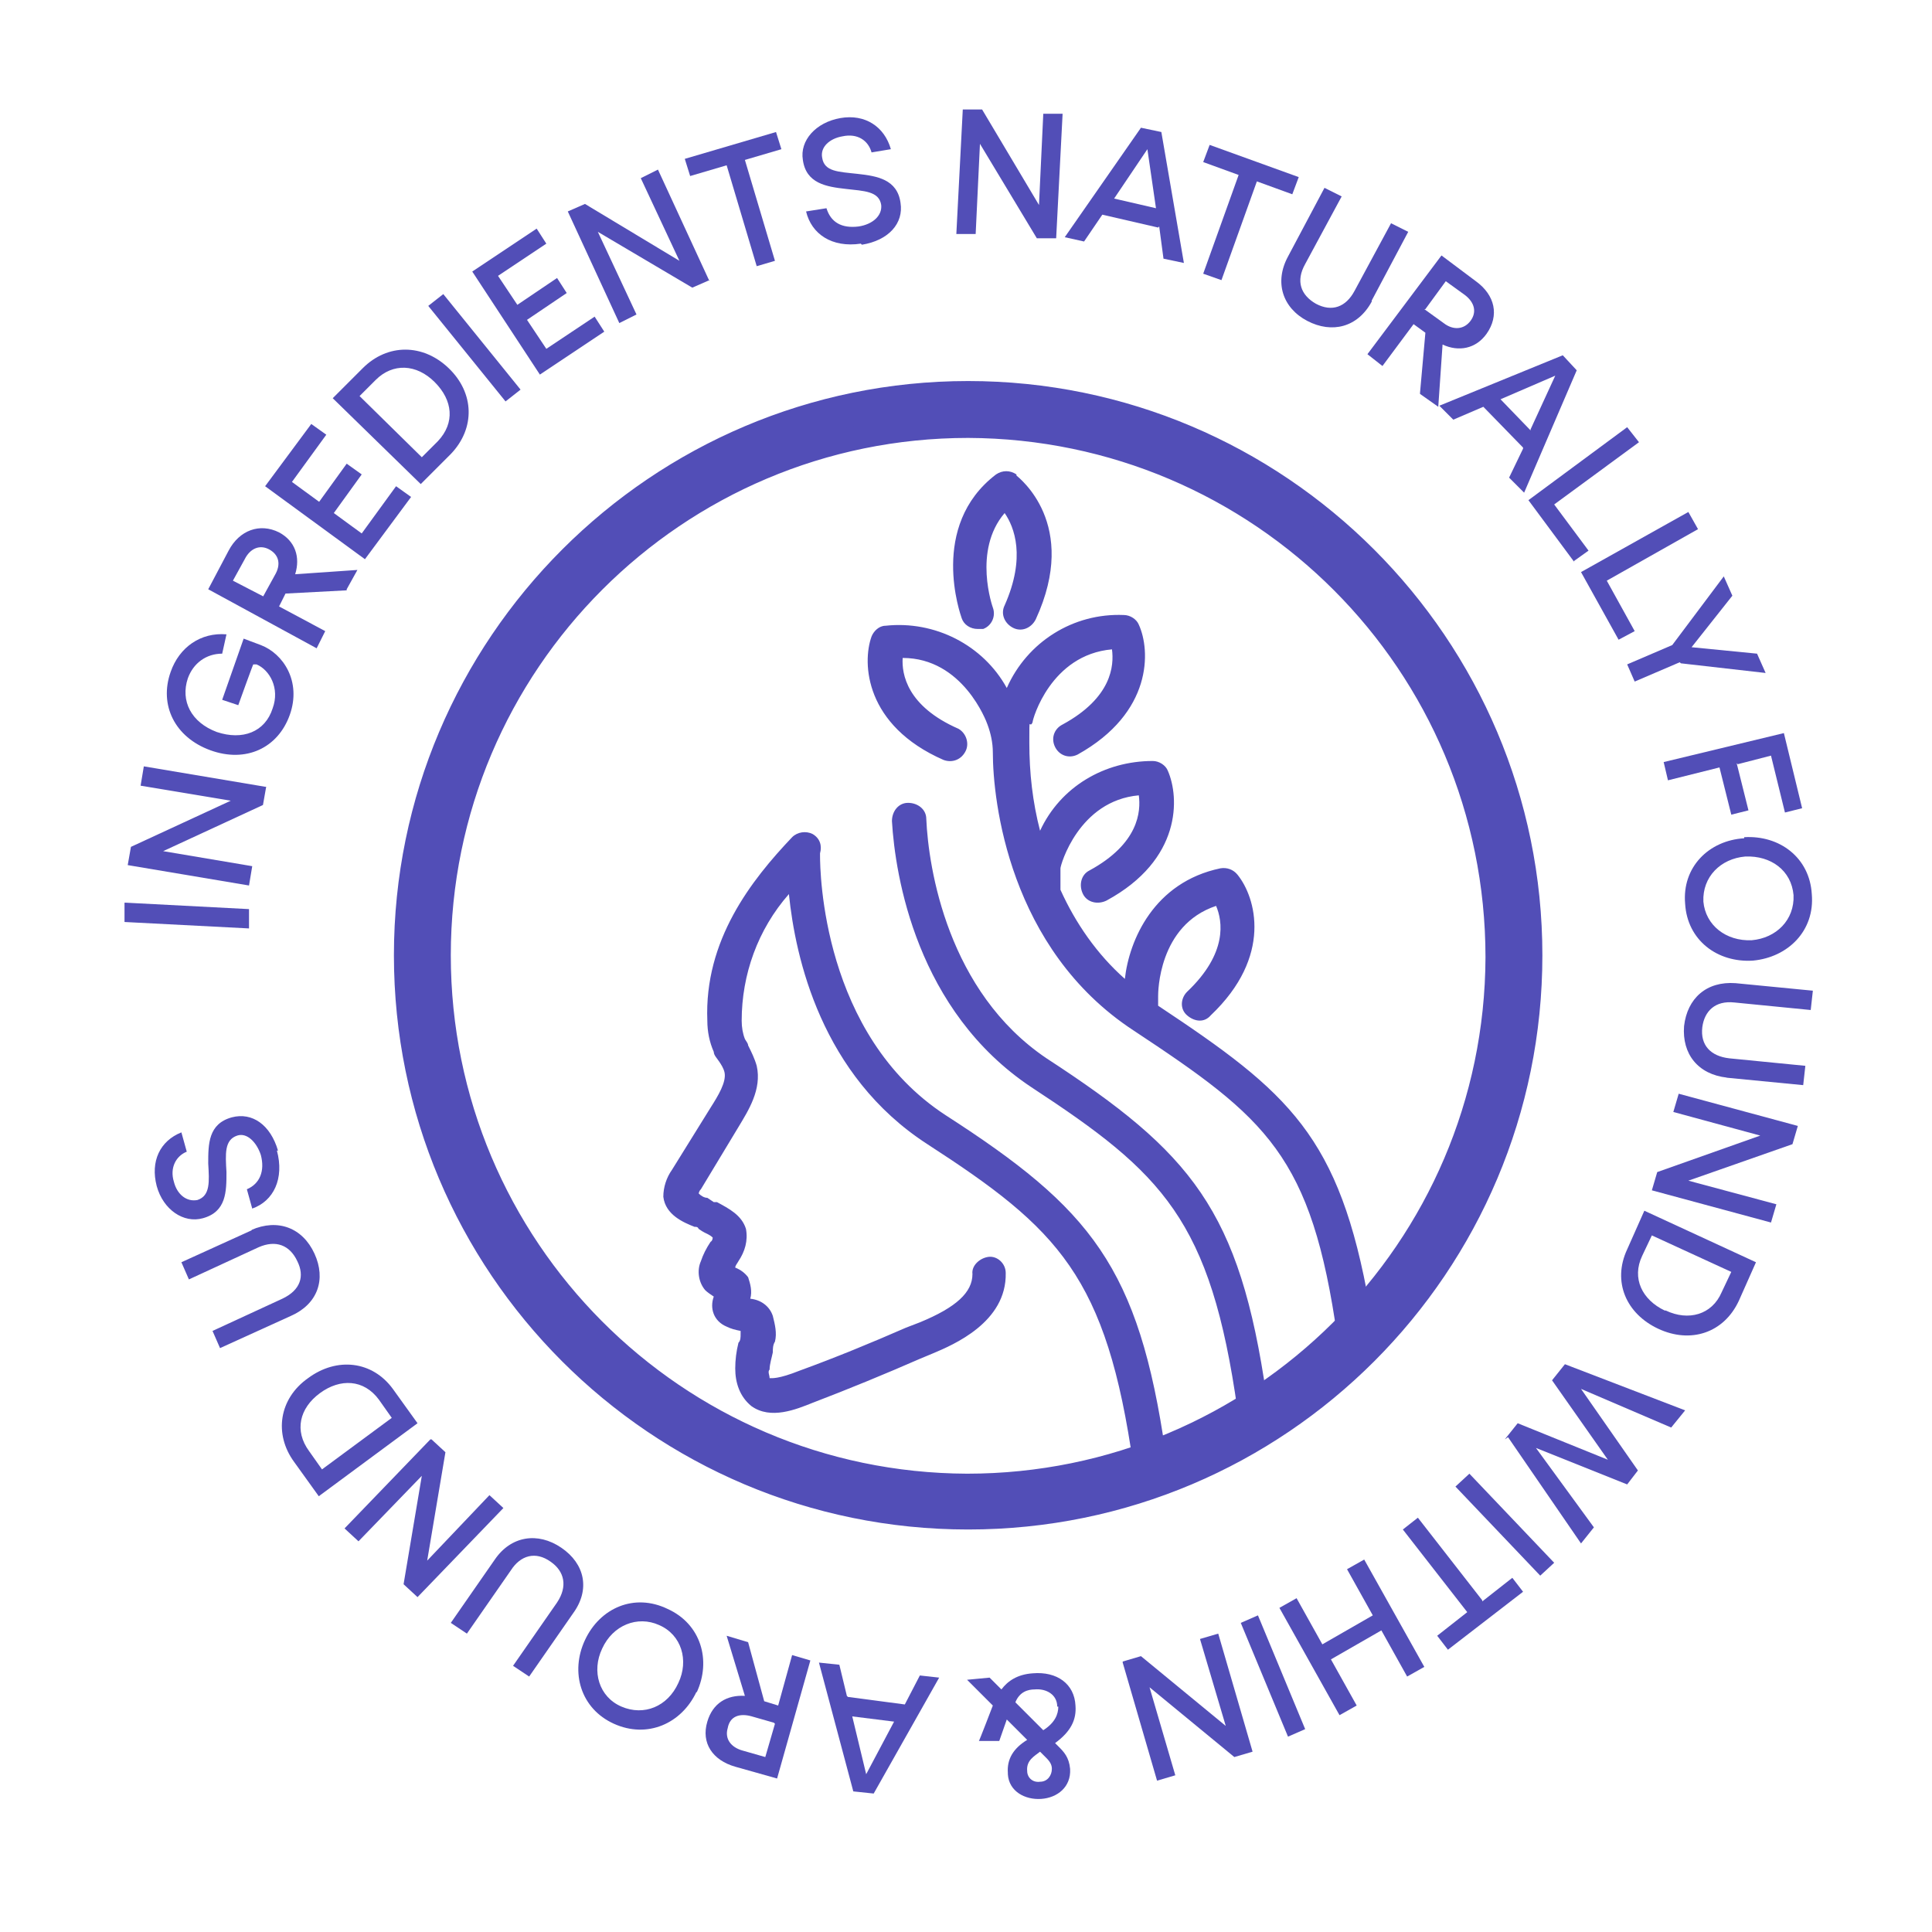 <svg viewBox="0 0 180 180" version="1.1" xmlns="http://www.w3.org/2000/svg" data-sanitized-data-name="Layer 1" data-name="Layer 1" id="Layer_1">
  <defs>
    <style>
      .cls-1 {
        fill: #524eb7;
      }

      .cls-1, .cls-2 {
        stroke-width: 0px;
      }

      .cls-2 {
        fill: #524eb7;
      }
    </style>
  </defs>
  <path d="M94.7,44.2c-.6-.4-1.3-.4-1.9,0-6.3,4.8-3.3,13.1-3.2,13.4.2.6.8,1,1.5,1s.4,0,.5,0c.8-.3,1.2-1.2.9-2h0s-1.9-5.3,1.1-8.8c.9,1.3,2,4.1,0,8.6-.4.8,0,1.7.8,2.1h0c.8.4,1.7,0,2.1-.8,4.1-8.9-1.6-13.2-1.8-13.4Z" class="cls-2"></path>
  <path d="M90.2,37.7c-28.9,0-52.3,23.4-52.3,52.3s23.4,52.3,52.3,52.3,52.3-23.4,52.3-52.3-23.5-52.3-52.3-52.3h0ZM127.6,121.7c-2.8-15.9-7.5-19.9-19.7-28v-.9c0-.3,0-6.6,5.4-8.4.6,1.4,1.1,4.4-2.7,8-.6.6-.7,1.6,0,2.2s1.6.7,2.2,0h0c5.8-5.5,4.2-11,2.5-13.1-.4-.5-1-.7-1.6-.6-6.2,1.3-8.5,6.7-8.9,10.3-2.6-2.3-4.6-5.2-6-8.3,0-.7,0-1.3,0-2,0-.3,1.7-6.3,7.3-6.8.2,1.5,0,4.5-4.6,7-.8.4-1,1.4-.6,2.2.4.8,1.4,1,2.2.6,7-3.8,6.8-9.6,5.7-12.1-.2-.5-.8-.9-1.4-.9-4.5,0-8.6,2.4-10.5,6.5-.7-2.7-1-5.4-1-8.2s0-1.2.3-1.9c0-.3,1.7-6.3,7.4-6.8.2,1.5,0,4.5-4.6,7-.8.4-1.1,1.3-.7,2.1s1.3,1.1,2.1.7h0c7-3.9,6.8-9.7,5.7-12.1-.2-.5-.8-.9-1.4-.9-4.7-.2-9,2.5-10.9,6.8-2.2-4-6.7-6.3-11.3-5.8-.6,0-1.1.5-1.3,1-.9,2.5-.6,8.3,6.7,11.5.8.3,1.7,0,2.1-.9.3-.7,0-1.6-.7-2h0c-4.8-2.1-5.3-5.1-5.2-6.6h0c5.6,0,7.8,5.9,7.9,6.2.3.8.5,1.7.5,2.6h0c0,4.5,1.5,18.3,13.1,25.9,12.4,8.2,16.6,11.6,19,28.6-2,2-4.2,3.9-6.6,5.5-2.5-17.4-7-22.7-20.5-31.5-9.2-6.2-11-17.7-11.2-22.3,0-.9-.8-1.5-1.7-1.5-.9,0-1.5.8-1.5,1.7h0c.3,5.1,2.3,17.7,13,24.8,12.2,8,16.7,12.3,19.2,30.1,0,.2,0,.4.2.6-2.2,1.3-4.5,2.5-6.9,3.4-2.5-17.4-7-22.8-20.5-31.5-11.5-7.5-11.7-22.7-11.7-24.2v-.2c.2-.7,0-1.4-.7-1.8-.6-.3-1.4-.2-1.9.3-3.8,4-8.2,9.6-7.9,17.1,0,1,.2,2,.6,2.9,0,.3.3.6.5.9s.4.6.5,1c.2.9-.6,2.2-1.3,3.3l-3.6,5.8c-.5.7-.8,1.6-.8,2.5.2,1.7,1.9,2.4,2.9,2.8.2,0,.3,0,.4.2l.3.2c.3.2.7.3,1,.6,0,0,0,.3-.2.4-.4.6-.7,1.2-.9,1.8-.4.9-.2,2,.4,2.7.2.2.5.4.8.6-.4,1.1,0,2.3,1.2,2.8.4.2.8.3,1.3.4v.3c0,.3,0,.6-.2.8-.2.8-.3,1.6-.3,2.4,0,1.3.4,2.6,1.5,3.5,1.8,1.3,4.2.3,5.7-.3,3.4-1.3,6.8-2.7,10-4.1l1.2-.5c1.9-.8,6.9-2.9,6.8-7.5,0-.9-.8-1.6-1.6-1.5s-1.6.8-1.5,1.6h0c0,1.7-1.5,3.1-4.9,4.5l-1.3.5c-3.2,1.4-6.6,2.8-9.9,4-2,.8-2.6.7-2.8.7,0-.3-.2-.6,0-.8,0-.5.2-1.1.3-1.6,0-.3,0-.7.2-1,.2-.8,0-1.6-.2-2.4-.3-.9-1.1-1.5-2.1-1.6.2-.7,0-1.4-.2-2-.3-.4-.7-.7-1.2-.9,0-.2.2-.4.3-.6.6-.9.9-1.9.7-3-.4-1.3-1.6-1.9-2.7-2.5h-.3c0,0-.6-.4-.6-.4-.3,0-.6-.2-.8-.4,0,0,0-.2.2-.4l3.5-5.8c.9-1.5,2.2-3.5,1.7-5.7-.2-.7-.5-1.3-.8-1.9,0-.2-.2-.4-.3-.6-.2-.5-.3-1.1-.3-1.7,0-4.3,1.5-8.5,4.4-11.8.6,5.9,3,16.9,12.9,23.3,12.2,7.9,16.7,12.3,19.2,30-25.8,8.6-53.7-5.4-62.3-31.2s5.4-53.7,31.2-62.3c25.8-8.6,53.7,5.4,62.3,31.2,5.6,16.2,2.1,34.2-9,47.3h0Z" class="cls-2"></path>
  <path d="M90.2,36.5c-29,0-52.4,23.5-52.4,52.4s23.5,52.4,52.4,52.4,52.4-23.5,52.4-52.4c0-29-23.4-52.4-52.4-52.4ZM90.2,138.2c-27.2,0-49.3-22-49.4-49.2,0-27.2,22-49.3,49.2-49.4,27.2,0,49.3,22,49.4,49.2h0c.1,27.3-21.9,49.4-49.2,49.4h0Z" class="cls-2"></path>
  <path d="M90.2,142.5c-29.6,0-53.5-24-53.5-53.5s24-53.5,53.5-53.5,53.5,24,53.5,53.5h0c0,29.5-23.9,53.5-53.5,53.5ZM90.2,37.7c-28.3,0-51.3,23-51.3,51.3s23,51.3,51.3,51.3,51.3-23,51.3-51.3h0c0-28.3-22.9-51.3-51.3-51.3ZM90.2,139.5c-27.8,0-50.4-22.5-50.5-50.4s22.5-50.4,50.4-50.5c27.8,0,50.4,22.5,50.5,50.3,0,27.9-22.5,50.5-50.4,50.6ZM90.2,40.8c-26.6,0-48.2,21.6-48.2,48.2s21.5,48.2,48.1,48.3c26.6,0,48.2-21.5,48.3-48.1h0c0-26.8-21.6-48.3-48.2-48.4Z" class="cls-1"></path>
  <g>
    <path d="M11.7,84.1l11.5.6v1.8c0,0-11.6-.6-11.6-.6v-1.8Z" class="cls-1"></path>
    <path d="M24.8,73.3l-.3,1.7-9.3,4.3h0s8.3,1.4,8.3,1.4l-.3,1.8-11.3-1.9.3-1.7,9.3-4.3h0s-8.4-1.4-8.4-1.4l.3-1.8,11.3,1.9Z" class="cls-1"></path>
    <path d="M24.3,60.1c2.1.8,3.8,3.4,2.7,6.5-1.1,3.1-4.1,4.5-7.4,3.3-3.3-1.2-4.8-4.2-3.7-7.3.8-2.3,2.8-3.7,5.2-3.5l-.4,1.8c-1.5,0-2.7.9-3.2,2.3-.7,2.1.3,4.1,2.7,5,2.4.8,4.5,0,5.2-2.2.7-1.9-.3-3.6-1.5-4.1h-.3c0-.1-1.4,3.8-1.4,3.8l-1.5-.5,2-5.7,1.6.6Z" class="cls-1"></path>
    <path d="M32.3,55l-5.7.3-.6,1.2,4.3,2.3-.8,1.6-10.1-5.5,1.9-3.6c1-1.9,2.9-2.6,4.7-1.7,1.5.8,2,2.3,1.5,3.9l5.8-.4-1,1.8ZM24.5,55.6l1.1-2c.6-1,.4-1.9-.5-2.4-.9-.5-1.8-.1-2.3.9l-1.1,2,2.9,1.5Z" class="cls-1"></path>
    <path d="M29.7,46.8l2.6-3.6,1.4,1-2.6,3.6,2.6,1.9,3.2-4.4,1.4,1-4.3,5.8-9.3-6.8,4.3-5.8,1.4,1-3.2,4.4,2.6,1.9Z" class="cls-1"></path>
    <path d="M41.8,34.3c2.4,2.3,2.5,5.6.2,8l-2.8,2.8-8.2-8,2.8-2.8c2.3-2.3,5.6-2.3,8,0ZM40.5,35.6c-1.7-1.7-3.9-1.8-5.5-.2l-1.5,1.5,5.8,5.7,1.5-1.5c1.6-1.7,1.4-3.8-.3-5.5Z" class="cls-1"></path>
    <path d="M41.3,27.4l7.2,8.9-1.4,1.1-7.2-8.9,1.4-1.1Z" class="cls-1"></path>
    <path d="M48.2,28.4l3.7-2.5.9,1.4-3.7,2.5,1.8,2.7,4.5-3,.9,1.4-6,4-6.3-9.6,6-4,.9,1.4-4.5,3,1.8,2.7Z" class="cls-1"></path>
    <path d="M66.1,26.1l-1.6.7-8.8-5.2h0s3.6,7.7,3.6,7.7l-1.6.8-4.8-10.4,1.6-.7,8.8,5.3h0s-3.6-7.7-3.6-7.7l1.6-.8,4.8,10.4Z" class="cls-1"></path>
    <path d="M67.7,15.4l-3.4,1-.5-1.6,8.5-2.5.5,1.6-3.4,1,2.8,9.4-1.7.5-2.8-9.4Z" class="cls-1"></path>
    <path d="M80.2,22.7c-2.7.4-4.6-.9-5.1-3l1.9-.3c.4,1.3,1.4,1.9,3,1.7,1.3-.2,2.2-1,2.1-2-.2-1.3-1.6-1.3-3.3-1.5-1.8-.2-3.7-.5-4-2.7-.3-1.8,1.2-3.5,3.5-3.9,2.3-.4,4.1.8,4.7,2.9l-1.8.3c-.3-1.1-1.3-1.8-2.7-1.5-1.2.2-2.1,1-1.9,2,.2,1.3,1.5,1.3,3.3,1.5,1.8.2,3.7.5,4,2.7.3,1.9-1.1,3.5-3.6,3.9Z" class="cls-1"></path>
    <path d="M98.4,22.2h-1.8c0,0-5.3-8.8-5.3-8.8h0s-.4,8.4-.4,8.4h-1.8c0,0,.6-11.6.6-11.6h1.8c0,0,5.3,8.9,5.3,8.9h0s.4-8.5.4-8.5h1.8c0,0-.6,11.6-.6,11.6Z" class="cls-1"></path>
    <path d="M107.9,21.2l-5.2-1.2-1.7,2.5-1.8-.4,7.1-10.2,1.9.4,2.1,12.2-1.9-.4-.4-3ZM107.7,19.4l-.8-5.5h0s-3.1,4.6-3.1,4.6l3.9.9Z" class="cls-1"></path>
    <path d="M115.4,16.3l-3.3-1.2.6-1.6,8.3,3-.6,1.6-3.3-1.2-3.3,9.2-1.7-.6,3.3-9.2Z" class="cls-1"></path>
    <path d="M127.8,28.1c-1.3,2.4-3.7,3-6,1.8-2.3-1.2-3.1-3.6-1.8-6l3.4-6.4,1.6.8-3.4,6.3c-.9,1.6-.4,2.9,1,3.7,1.5.8,2.8.3,3.6-1.2l3.4-6.3,1.6.8-3.4,6.4Z" class="cls-1"></path>
    <path d="M132.3,36.6l.5-5.6-1.1-.8-2.9,3.9-1.4-1.1,6.9-9.2,3.2,2.4c1.8,1.3,2.2,3.2,1,4.9-1,1.4-2.6,1.7-4.1,1l-.4,5.8-1.7-1.2ZM132.7,28.8l1.8,1.3c.9.7,1.9.6,2.5-.2.6-.8.4-1.7-.5-2.4l-1.8-1.3-1.9,2.6Z" class="cls-1"></path>
    <path d="M141.9,41.7l-3.7-3.8-2.8,1.2-1.3-1.3,11.5-4.7,1.3,1.4-4.9,11.4-1.4-1.4,1.3-2.7ZM142.6,40l2.3-5h0s-5.1,2.2-5.1,2.2l2.8,2.9Z" class="cls-1"></path>
    <path d="M146.7,52.4l-4.3-5.8,9.2-6.8,1.1,1.4-7.9,5.8,3.2,4.3-1.4,1Z" class="cls-1"></path>
    <path d="M150.8,59.6l-3.5-6.3,10-5.6.9,1.6-8.5,4.8,2.6,4.7-1.5.8Z" class="cls-1"></path>
    <path d="M156.5,61.7l-4.2,1.8-.7-1.6,4.2-1.8,4.8-6.4.8,1.8-3.8,4.8h0s6.1.6,6.1.6l.8,1.8-7.9-.9Z" class="cls-1"></path>
    <path d="M161.8,71.1l1.1,4.4-1.6.4-1.1-4.4-4.8,1.2-.4-1.7,11.2-2.7,1.7,7-1.6.4-1.3-5.3-3.1.8Z" class="cls-1"></path>
    <path d="M162.5,78c3.3-.2,6.1,1.9,6.3,5.3.3,3.4-2.2,5.9-5.5,6.2-3.3.2-6.1-1.9-6.3-5.3-.3-3.4,2.2-5.9,5.5-6.1ZM163.2,87.6c2.3-.2,4-1.9,3.9-4.2-.2-2.3-2.1-3.7-4.5-3.6-2.3.2-4,1.9-3.9,4.2.2,2.2,2.1,3.7,4.5,3.6Z" class="cls-1"></path>
    <path d="M160.9,100.4c-2.7-.3-4.2-2.2-4-4.8.3-2.6,2.1-4.2,4.8-4l7.2.7-.2,1.8-7.1-.7c-1.8-.2-2.8.8-3,2.3-.2,1.7.8,2.7,2.5,2.9l7.1.7-.2,1.8-7.2-.7Z" class="cls-1"></path>
    <path d="M153.9,110.9l.5-1.7,9.6-3.4h0s-8.1-2.2-8.1-2.2l.5-1.7,11.1,3-.5,1.7-9.7,3.4h0s8.2,2.2,8.2,2.2l-.5,1.7-11.1-3Z" class="cls-1"></path>
    <path d="M154.5,123.8c-3-1.4-4.3-4.4-2.9-7.4l1.6-3.6,10.4,4.8-1.6,3.6c-1.4,3-4.5,4-7.5,2.6ZM155.2,122.1c2.1,1,4.3.4,5.2-1.7l.9-1.9-7.4-3.4-.9,1.9c-1,2.1,0,4.1,2.1,5.1Z" class="cls-1"></path>
    <path d="M140.2,134.1l1.2-1.5,8.4,3.4h0s-5.2-7.4-5.2-7.4l1.2-1.5,11.2,4.3-1.3,1.6-8.4-3.6h0s5.3,7.6,5.3,7.6l-1,1.3-8.5-3.4h0s5.4,7.4,5.4,7.4l-1.2,1.5-6.8-9.9Z" class="cls-1"></path>
    <path d="M143.5,146.8l-7.9-8.3,1.3-1.2,7.9,8.3-1.3,1.2Z" class="cls-1"></path>
    <path d="M138.1,149.2l2.8-2.2,1,1.3-7,5.4-1-1.3,2.8-2.2-6-7.7,1.4-1.1,6,7.7Z" class="cls-1"></path>
    <path d="M119.2,149.8l1.6-.9,2.4,4.3,4.7-2.7-2.4-4.3,1.6-.9,5.6,10-1.6.9-2.4-4.3-4.7,2.7,2.4,4.3-1.6.9-5.6-10Z" class="cls-1"></path>
    <path d="M120,161.8l-4.4-10.6,1.6-.7,4.4,10.6-1.6.7Z" class="cls-1"></path>
    <path d="M104.6,154.8l1.7-.5,7.9,6.5h0s-2.4-8.1-2.4-8.1l1.7-.5,3.2,11-1.7.5-7.9-6.5h0s2.4,8.2,2.4,8.2l-1.7.5-3.2-11Z" class="cls-1"></path>
    <path d="M93.9,165.2c-.1-1.3.5-2.3,1.8-3.1l-1.9-1.9-.7,2h-1.9c0,.1,1.3-3.3,1.3-3.3l-2.4-2.4,2.1-.2,1.1,1.1c.6-.8,1.5-1.4,2.9-1.5,2.3-.2,3.9,1,4,3,.1,1.3-.4,2.4-1.9,3.5l.3.3c.5.5,1,1,1.1,2.1.1,1.7-1.2,2.7-2.7,2.8-1.5.1-3-.7-3.1-2.3ZM98.5,159c0-1.1-1-1.7-2.1-1.6-.6,0-1.4.2-1.8,1.2l2.6,2.6c1.1-.7,1.4-1.5,1.4-2.2ZM98,164.8c0-.3-.1-.6-.5-1l-.6-.6c-.5.4-1.3.8-1.2,1.8,0,.6.5,1.1,1.2,1,.7,0,1.1-.6,1.1-1.2Z" class="cls-1"></path>
    <path d="M79,158.1l5.3.7,1.4-2.7,1.8.2-6.1,10.8-1.9-.2-3.2-12,1.9.2.7,2.9ZM79.4,159.9l1.3,5.4h0s2.6-4.9,2.6-4.9l-4-.5Z" class="cls-1"></path>
    <path d="M69.7,153l1.5,5.5,1.3.4,1.3-4.7,1.7.5-3.1,11-3.9-1.1c-2.1-.6-3.2-2.2-2.6-4.2.5-1.7,1.8-2.5,3.5-2.4l-1.7-5.6,2,.6ZM72.1,160.5l-2.1-.6c-1.1-.3-2,0-2.2,1.1-.3,1,.3,1.8,1.4,2.1l2.1.6.9-3.1Z" class="cls-1"></path>
    <path d="M64.9,157.6c-1.4,3-4.6,4.4-7.7,3-3.1-1.4-4.1-4.8-2.7-7.8,1.4-3,4.6-4.4,7.7-2.9,3.1,1.4,4.1,4.8,2.7,7.8ZM56.1,153.6c-1,2.1-.3,4.5,1.8,5.4,2.1.9,4.3,0,5.3-2.2,1-2.1.3-4.5-1.8-5.4-2-.9-4.3,0-5.3,2.2Z" class="cls-1"></path>
    <path d="M46.1,145.3c1.5-2.2,4-2.6,6.2-1.1,2.2,1.5,2.7,3.9,1.1,6.1l-4.1,5.9-1.5-1,4.1-5.9c1-1.5.7-2.9-.6-3.8-1.4-1-2.8-.6-3.7.8l-4.1,5.9-1.5-1,4.1-5.9Z" class="cls-1"></path>
    <path d="M40.2,134.1l1.3,1.2-1.7,10.1h0s5.8-6.1,5.8-6.1l1.3,1.2-8,8.3-1.3-1.2,1.7-10.1h0s-5.9,6.1-5.9,6.1l-1.3-1.2,8-8.3Z" class="cls-1"></path>
    <path d="M28.7,128.4c2.7-2,6-1.6,7.9,1l2.3,3.2-9.2,6.8-2.3-3.2c-1.9-2.6-1.4-5.9,1.3-7.8ZM29.8,129.8c-1.9,1.4-2.4,3.5-1,5.4l1.2,1.7,6.5-4.8-1.2-1.7c-1.4-1.9-3.6-2-5.5-.6Z" class="cls-1"></path>
    <path d="M23.4,114.6c2.5-1.1,4.8-.2,5.9,2.2,1.1,2.4.3,4.7-2.2,5.8l-6.6,3-.7-1.6,6.5-3c1.7-.8,2.1-2.1,1.4-3.5-.7-1.5-2-2-3.6-1.3l-6.5,3-.7-1.6,6.6-3Z" class="cls-1"></path>
    <path d="M25.8,107.2c.7,2.6-.3,4.7-2.3,5.4l-.5-1.8c1.2-.5,1.7-1.7,1.3-3.2-.4-1.2-1.3-2.1-2.2-1.8-1.2.4-1.1,1.7-1,3.4,0,1.8,0,3.7-2.2,4.3-1.8.5-3.7-.8-4.3-3-.6-2.3.3-4.2,2.3-5l.5,1.8c-1,.4-1.6,1.5-1.2,2.8.3,1.2,1.2,1.9,2.2,1.7,1.2-.4,1.1-1.7,1-3.4,0-1.8,0-3.7,2.2-4.3,1.9-.5,3.6.7,4.3,3.1Z" class="cls-1"></path>
  </g>
</svg>